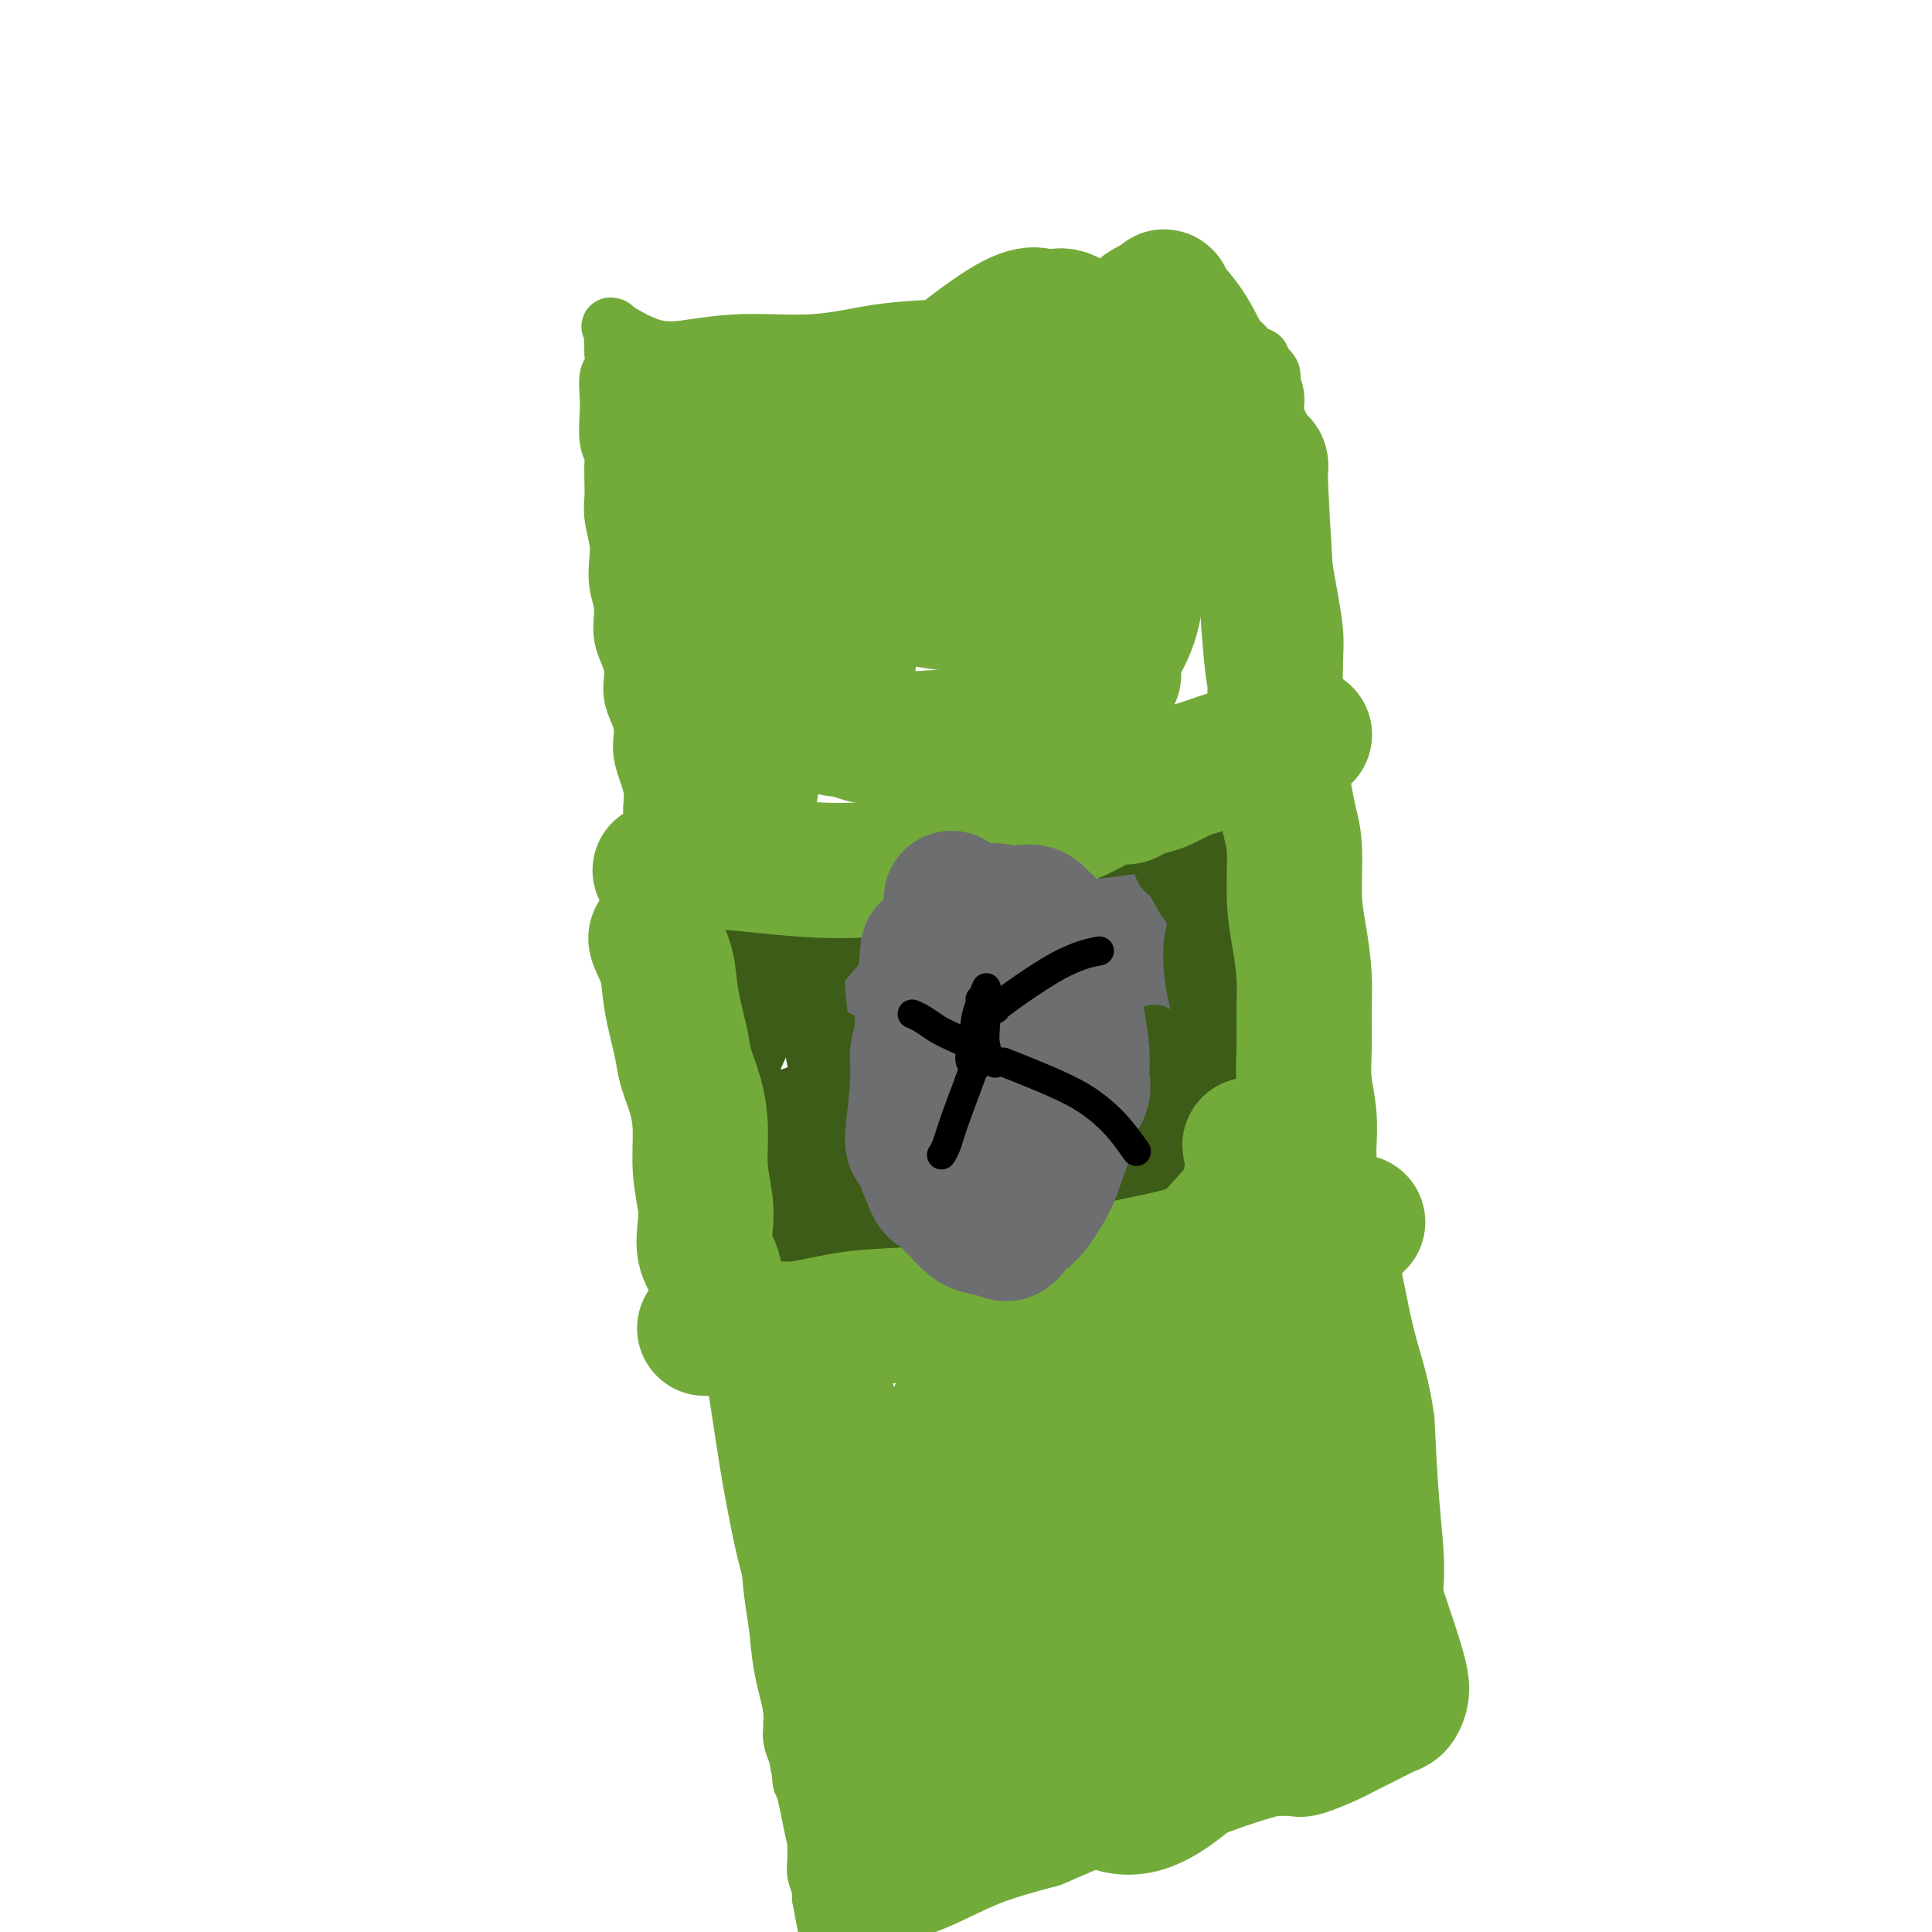 <svg viewBox='0 0 400 400' version='1.1' xmlns='http://www.w3.org/2000/svg' xmlns:xlink='http://www.w3.org/1999/xlink'><g fill='none' stroke='#3D5C18' stroke-width='12' stroke-linecap='round' stroke-linejoin='round'><path d='M142,183c-0.000,-0.001 -0.000,-0.002 0,0c0.000,0.002 0.000,0.007 0,0c-0.000,-0.007 -0.001,-0.028 0,0c0.001,0.028 0.004,0.103 0,0c-0.004,-0.103 -0.015,-0.383 0,2c0.015,2.383 0.057,7.430 0,11c-0.057,3.570 -0.212,5.665 0,9c0.212,3.335 0.793,7.912 1,11c0.207,3.088 0.041,4.688 0,7c-0.041,2.312 0.041,5.338 0,8c-0.041,2.662 -0.207,4.962 0,8c0.207,3.038 0.788,6.814 1,10c0.212,3.186 0.057,5.782 0,8c-0.057,2.218 -0.015,4.058 0,5c0.015,0.942 0.004,0.984 0,1c-0.004,0.016 -0.001,0.004 0,0c0.001,-0.004 0.000,-0.001 0,0c-0.000,0.001 -0.000,-0.001 0,0c0.000,0.001 0.000,0.004 0,0c-0.000,-0.004 -0.000,-0.015 0,0c0.000,0.015 0.000,0.057 0,0c-0.000,-0.057 -0.000,-0.211 0,0c0.000,0.211 0.000,0.789 0,1c-0.000,0.211 -0.001,0.056 0,0c0.001,-0.056 0.003,-0.014 0,0c-0.003,0.014 -0.012,0.001 0,0c0.012,-0.001 0.044,0.010 0,0c-0.044,-0.010 -0.166,-0.041 0,0c0.166,0.041 0.619,0.155 1,0c0.381,-0.155 0.691,-0.577 1,-1'/><path d='M146,263c0.583,12.419 0.041,3.467 0,0c-0.041,-3.467 0.418,-1.450 1,-1c0.582,0.450 1.285,-0.668 2,-1c0.715,-0.332 1.440,0.120 3,0c1.560,-0.120 3.954,-0.813 6,-1c2.046,-0.187 3.742,0.134 6,0c2.258,-0.134 5.077,-0.721 7,-1c1.923,-0.279 2.950,-0.249 8,-1c5.050,-0.751 14.121,-2.281 18,-3c3.879,-0.719 2.564,-0.626 3,-1c0.436,-0.374 2.622,-1.213 4,-2c1.378,-0.787 1.946,-1.520 3,-2c1.054,-0.480 2.593,-0.706 4,-1c1.407,-0.294 2.682,-0.657 4,-1c1.318,-0.343 2.677,-0.666 4,-1c1.323,-0.334 2.609,-0.678 4,-1c1.391,-0.322 2.888,-0.622 4,-1c1.112,-0.378 1.838,-0.833 3,-1c1.162,-0.167 2.758,-0.045 4,0c1.242,0.045 2.129,0.013 3,0c0.871,-0.013 1.724,-0.007 3,0c1.276,0.007 2.973,0.016 4,0c1.027,-0.016 1.384,-0.057 2,0c0.616,0.057 1.493,0.212 2,0c0.507,-0.212 0.646,-0.793 1,-1c0.354,-0.207 0.924,-0.042 1,0c0.076,0.042 -0.340,-0.040 0,0c0.340,0.040 1.438,0.203 2,0c0.562,-0.203 0.589,-0.772 1,-1c0.411,-0.228 1.205,-0.114 2,0'/><path d='M255,242c4.472,-0.250 3.153,0.125 3,0c-0.153,-0.125 0.862,-0.751 2,-1c1.138,-0.249 2.399,-0.120 3,0c0.601,0.120 0.542,0.232 1,0c0.458,-0.232 1.433,-0.808 2,-1c0.567,-0.192 0.726,0.001 1,0c0.274,-0.001 0.662,-0.196 1,0c0.338,0.196 0.625,0.785 1,1c0.375,0.215 0.836,0.058 1,0c0.164,-0.058 0.030,-0.016 0,0c-0.030,0.016 0.045,0.005 0,0c-0.045,-0.005 -0.208,-0.005 0,0c0.208,0.005 0.789,0.014 1,0c0.211,-0.014 0.053,-0.053 0,0c-0.053,0.053 -0.000,0.196 0,-1c0.000,-1.196 -0.051,-3.732 0,-7c0.051,-3.268 0.206,-7.269 0,-11c-0.206,-3.731 -0.772,-7.191 -1,-10c-0.228,-2.809 -0.117,-4.968 0,-7c0.117,-2.032 0.239,-3.938 0,-5c-0.239,-1.062 -0.838,-1.282 -1,-2c-0.162,-0.718 0.114,-1.936 0,-4c-0.114,-2.064 -0.618,-4.973 -1,-8c-0.382,-3.027 -0.642,-6.170 -1,-8c-0.358,-1.830 -0.814,-2.347 -1,-3c-0.186,-0.653 -0.102,-1.443 0,-2c0.102,-0.557 0.223,-0.881 0,-1c-0.223,-0.119 -0.791,-0.032 -1,0c-0.209,0.032 -0.060,0.009 0,0c0.060,-0.009 0.030,-0.005 0,0'/><path d='M265,172c-0.945,-9.392 -0.306,-2.373 0,0c0.306,2.373 0.281,0.101 0,-1c-0.281,-1.101 -0.816,-1.030 -1,-1c-0.184,0.030 -0.016,0.018 0,0c0.016,-0.018 -0.118,-0.043 0,0c0.118,0.043 0.489,0.155 0,0c-0.489,-0.155 -1.837,-0.577 -3,-1c-1.163,-0.423 -2.140,-0.846 -3,-1c-0.860,-0.154 -1.602,-0.040 -3,0c-1.398,0.040 -3.451,0.007 -6,0c-2.549,-0.007 -5.595,0.012 -8,0c-2.405,-0.012 -4.168,-0.054 -7,0c-2.832,0.054 -6.733,0.203 -10,0c-3.267,-0.203 -5.901,-0.759 -11,0c-5.099,0.759 -12.661,2.833 -17,4c-4.339,1.167 -5.453,1.427 -8,2c-2.547,0.573 -6.527,1.459 -10,2c-3.473,0.541 -6.440,0.737 -9,1c-2.560,0.263 -4.714,0.592 -7,1c-2.286,0.408 -4.704,0.894 -7,1c-2.296,0.106 -4.471,-0.167 -6,0c-1.529,0.167 -2.412,0.776 -3,1c-0.588,0.224 -0.882,0.064 -1,0c-0.118,-0.064 -0.059,-0.032 0,0'/></g>
<g fill='none' stroke='#6D6E70' stroke-width='12' stroke-linecap='round' stroke-linejoin='round'><path d='M202,184c-0.000,-0.000 -0.000,-0.000 0,0c0.000,0.000 0.000,0.000 0,0c-0.000,-0.000 -0.000,-0.001 0,0c0.000,0.001 0.000,0.004 0,0c-0.000,-0.004 -0.001,-0.016 0,0c0.001,0.016 0.003,0.061 0,0c-0.003,-0.061 -0.013,-0.229 -1,0c-0.987,0.229 -2.953,0.855 -4,1c-1.047,0.145 -1.177,-0.192 -2,0c-0.823,0.192 -2.341,0.914 -4,2c-1.659,1.086 -3.461,2.537 -5,4c-1.539,1.463 -2.816,2.938 -4,5c-1.184,2.062 -2.277,4.712 -3,7c-0.723,2.288 -1.076,4.213 -1,6c0.076,1.787 0.583,3.437 1,5c0.417,1.563 0.745,3.038 1,4c0.255,0.962 0.438,1.411 1,2c0.562,0.589 1.503,1.316 2,2c0.497,0.684 0.548,1.323 1,2c0.452,0.677 1.303,1.392 2,2c0.697,0.608 1.239,1.108 2,2c0.761,0.892 1.741,2.176 3,3c1.259,0.824 2.797,1.189 4,2c1.203,0.811 2.070,2.067 3,3c0.930,0.933 1.924,1.542 3,2c1.076,0.458 2.235,0.764 3,1c0.765,0.236 1.136,0.400 2,1c0.864,0.600 2.221,1.635 3,2c0.779,0.365 0.979,0.060 2,0c1.021,-0.060 2.863,0.126 4,0c1.137,-0.126 1.568,-0.563 2,-1'/><path d='M217,241c2.764,0.336 1.674,-0.326 2,-1c0.326,-0.674 2.069,-1.362 3,-2c0.931,-0.638 1.051,-1.226 2,-2c0.949,-0.774 2.725,-1.735 4,-3c1.275,-1.265 2.047,-2.834 3,-4c0.953,-1.166 2.086,-1.929 3,-3c0.914,-1.071 1.608,-2.450 2,-4c0.392,-1.550 0.483,-3.272 1,-5c0.517,-1.728 1.460,-3.461 2,-5c0.540,-1.539 0.675,-2.882 1,-5c0.325,-2.118 0.838,-5.009 1,-7c0.162,-1.991 -0.027,-3.081 0,-4c0.027,-0.919 0.268,-1.667 0,-3c-0.268,-1.333 -1.047,-3.251 -2,-5c-0.953,-1.749 -2.080,-3.329 -3,-5c-0.920,-1.671 -1.632,-3.433 -3,-5c-1.368,-1.567 -3.393,-2.939 -5,-4c-1.607,-1.061 -2.797,-1.812 -4,-2c-1.203,-0.188 -2.419,0.186 -4,0c-1.581,-0.186 -3.527,-0.932 -5,-1c-1.473,-0.068 -2.473,0.544 -4,1c-1.527,0.456 -3.580,0.757 -5,1c-1.420,0.243 -2.207,0.428 -3,1c-0.793,0.572 -1.593,1.529 -3,4c-1.407,2.471 -3.421,6.455 -5,10c-1.579,3.545 -2.724,6.652 -4,10c-1.276,3.348 -2.682,6.939 -4,10c-1.318,3.061 -2.547,5.593 -3,8c-0.453,2.407 -0.129,4.688 0,6c0.129,1.312 0.065,1.656 0,2'/><path d='M184,224c-0.294,3.042 0.470,2.648 2,3c1.530,0.352 3.827,1.450 6,3c2.173,1.550 4.224,3.554 6,5c1.776,1.446 3.278,2.336 5,3c1.722,0.664 3.664,1.102 5,1c1.336,-0.102 2.068,-0.743 3,-1c0.932,-0.257 2.065,-0.130 3,-5c0.935,-4.870 1.671,-14.738 2,-19c0.329,-4.262 0.252,-2.920 0,-5c-0.252,-2.080 -0.680,-7.584 -1,-11c-0.320,-3.416 -0.534,-4.744 -1,-6c-0.466,-1.256 -1.184,-2.440 -2,-3c-0.816,-0.560 -1.729,-0.495 -3,-1c-1.271,-0.505 -2.898,-1.580 -4,-2c-1.102,-0.420 -1.677,-0.184 -2,0c-0.323,0.184 -0.394,0.316 -1,1c-0.606,0.684 -1.747,1.919 -2,4c-0.253,2.081 0.383,5.006 1,9c0.617,3.994 1.217,9.057 2,14c0.783,4.943 1.750,9.767 3,13c1.250,3.233 2.783,4.875 4,6c1.217,1.125 2.120,1.732 3,2c0.880,0.268 1.739,0.198 3,-1c1.261,-1.198 2.924,-3.525 4,-6c1.076,-2.475 1.565,-5.100 2,-8c0.435,-2.900 0.815,-6.075 1,-9c0.185,-2.925 0.173,-5.598 0,-8c-0.173,-2.402 -0.508,-4.531 -1,-6c-0.492,-1.469 -1.141,-2.277 -2,-3c-0.859,-0.723 -1.930,-1.362 -3,-2'/><path d='M217,192c-1.547,-0.844 -2.915,-0.453 -4,0c-1.085,0.453 -1.887,0.967 -3,1c-1.113,0.033 -2.537,-0.416 -4,1c-1.463,1.416 -2.963,4.698 -4,8c-1.037,3.302 -1.610,6.625 -2,10c-0.390,3.375 -0.597,6.802 0,10c0.597,3.198 1.999,6.168 3,8c1.001,1.832 1.601,2.528 3,3c1.399,0.472 3.597,0.722 6,0c2.403,-0.722 5.011,-2.416 7,-3c1.989,-0.584 3.359,-0.057 6,-6c2.641,-5.943 6.552,-18.357 8,-25c1.448,-6.643 0.434,-7.515 0,-9c-0.434,-1.485 -0.289,-3.582 -1,-5c-0.711,-1.418 -2.279,-2.155 -4,-2c-1.721,0.155 -3.594,1.204 -6,2c-2.406,0.796 -5.346,1.339 -7,2c-1.654,0.661 -2.021,1.440 -3,3c-0.979,1.560 -2.571,3.900 -4,7c-1.429,3.100 -2.695,6.959 -3,11c-0.305,4.041 0.349,8.265 1,12c0.651,3.735 1.297,6.981 2,9c0.703,2.019 1.464,2.813 3,3c1.536,0.187 3.849,-0.231 6,-1c2.151,-0.769 4.140,-1.888 6,-4c1.860,-2.112 3.592,-5.218 5,-9c1.408,-3.782 2.491,-8.241 2,-13c-0.491,-4.759 -2.555,-9.820 -5,-14c-2.445,-4.180 -5.270,-7.480 -8,-10c-2.730,-2.520 -5.365,-4.260 -8,-6'/><path d='M209,175c-3.414,-2.722 -3.949,-1.525 -5,0c-1.051,1.525 -2.618,3.380 -4,7c-1.382,3.620 -2.577,9.007 -3,14c-0.423,4.993 -0.072,9.594 0,14c0.072,4.406 -0.134,8.618 0,11c0.134,2.382 0.608,2.933 1,3c0.392,0.067 0.700,-0.352 1,1c0.300,1.352 0.590,4.474 2,-1c1.410,-5.474 3.938,-19.546 5,-26c1.062,-6.454 0.656,-5.292 0,-7c-0.656,-1.708 -1.564,-6.285 -2,-9c-0.436,-2.715 -0.400,-3.567 -1,-4c-0.600,-0.433 -1.835,-0.448 -3,0c-1.165,0.448 -2.261,1.357 -3,5c-0.739,3.643 -1.122,10.019 -1,15c0.122,4.981 0.749,8.566 1,10c0.251,1.434 0.125,0.717 0,0'/></g>
<g fill='none' stroke='#3D5C18' stroke-width='12' stroke-linecap='round' stroke-linejoin='round'><path d='M191,186c-0.000,-0.000 -0.000,-0.000 0,0c0.000,0.000 0.001,0.000 0,0c-0.001,-0.000 -0.004,-0.001 0,0c0.004,0.001 0.014,0.004 0,0c-0.014,-0.004 -0.053,-0.015 0,0c0.053,0.015 0.199,0.057 0,0c-0.199,-0.057 -0.744,-0.212 -2,0c-1.256,0.212 -3.224,0.793 -5,1c-1.776,0.207 -3.359,0.040 -5,0c-1.641,-0.040 -3.340,0.045 -5,0c-1.660,-0.045 -3.281,-0.222 -5,0c-1.719,0.222 -3.535,0.842 -5,1c-1.465,0.158 -2.578,-0.146 -4,0c-1.422,0.146 -3.151,0.743 -4,1c-0.849,0.257 -0.817,0.175 -1,0c-0.183,-0.175 -0.582,-0.445 -1,0c-0.418,0.445 -0.855,1.603 -1,2c-0.145,0.397 0.003,0.034 0,1c-0.003,0.966 -0.156,3.261 0,6c0.156,2.739 0.620,5.920 1,9c0.380,3.080 0.675,6.057 1,9c0.325,2.943 0.678,5.851 1,8c0.322,2.149 0.612,3.539 1,5c0.388,1.461 0.875,2.995 1,4c0.125,1.005 -0.110,1.483 0,2c0.110,0.517 0.565,1.075 1,2c0.435,0.925 0.848,2.217 1,3c0.152,0.783 0.041,1.057 0,2c-0.041,0.943 -0.012,2.555 0,4c0.012,1.445 0.006,2.722 0,4'/><path d='M160,250c1.083,9.520 0.290,3.819 0,2c-0.290,-1.819 -0.078,0.244 0,1c0.078,0.756 0.021,0.203 0,0c-0.021,-0.203 -0.005,-0.058 0,0c0.005,0.058 0.001,0.030 0,0c-0.001,-0.030 0.003,-0.060 0,0c-0.003,0.060 -0.011,0.210 0,0c0.011,-0.210 0.042,-0.780 0,-1c-0.042,-0.220 -0.156,-0.089 0,0c0.156,0.089 0.582,0.137 1,0c0.418,-0.137 0.830,-0.460 2,-1c1.170,-0.540 3.100,-1.297 5,-2c1.900,-0.703 3.770,-1.351 6,-2c2.230,-0.649 4.821,-1.298 7,-2c2.179,-0.702 3.947,-1.456 6,-2c2.053,-0.544 4.393,-0.879 6,-1c1.607,-0.121 2.483,-0.029 3,0c0.517,0.029 0.674,-0.006 1,0c0.326,0.006 0.820,0.053 1,0c0.180,-0.053 0.047,-0.206 0,0c-0.047,0.206 -0.009,0.771 0,1c0.009,0.229 -0.011,0.122 0,0c0.011,-0.122 0.054,-0.260 0,0c-0.054,0.260 -0.205,0.919 -1,1c-0.795,0.081 -2.232,-0.415 -4,0c-1.768,0.415 -3.866,1.740 -7,3c-3.134,1.260 -7.305,2.455 -11,4c-3.695,1.545 -6.913,3.442 -10,5c-3.087,1.558 -6.044,2.779 -9,4'/><path d='M156,260c-7.199,3.220 -5.197,2.269 -5,2c0.197,-0.269 -1.411,0.145 -2,0c-0.589,-0.145 -0.158,-0.849 0,-1c0.158,-0.151 0.043,0.250 0,0c-0.043,-0.250 -0.015,-1.153 0,-2c0.015,-0.847 0.015,-1.639 0,-2c-0.015,-0.361 -0.046,-0.293 0,-1c0.046,-0.707 0.169,-2.190 0,-2c-0.169,0.190 -0.628,2.052 0,-3c0.628,-5.052 2.345,-17.018 3,-22c0.655,-4.982 0.248,-2.979 1,-4c0.752,-1.021 2.663,-5.067 4,-8c1.337,-2.933 2.099,-4.753 3,-7c0.901,-2.247 1.940,-4.921 3,-7c1.060,-2.079 2.140,-3.562 3,-5c0.860,-1.438 1.498,-2.830 2,-4c0.502,-1.170 0.867,-2.117 1,-3c0.133,-0.883 0.036,-1.703 0,-2c-0.036,-0.297 -0.009,-0.073 0,0c0.009,0.073 0.001,-0.005 0,0c-0.001,0.005 0.004,0.092 0,1c-0.004,0.908 -0.016,2.635 0,4c0.016,1.365 0.061,2.367 0,4c-0.061,1.633 -0.227,3.896 0,7c0.227,3.104 0.848,7.050 1,11c0.152,3.950 -0.167,7.904 0,11c0.167,3.096 0.818,5.335 1,7c0.182,1.665 -0.105,2.756 0,4c0.105,1.244 0.601,2.641 1,4c0.399,1.359 0.699,2.679 1,4'/><path d='M173,246c1.355,9.884 2.741,7.093 4,7c1.259,-0.093 2.391,2.513 3,4c0.609,1.487 0.694,1.855 1,2c0.306,0.145 0.834,0.067 1,0c0.166,-0.067 -0.029,-0.124 0,0c0.029,0.124 0.284,0.427 0,0c-0.284,-0.427 -1.106,-1.584 -2,-4c-0.894,-2.416 -1.860,-6.091 -3,-9c-1.140,-2.909 -2.456,-5.053 -4,-10c-1.544,-4.947 -3.318,-12.698 -4,-16c-0.682,-3.302 -0.272,-2.154 0,-2c0.272,0.154 0.405,-0.687 0,-2c-0.405,-1.313 -1.348,-3.097 -2,-5c-0.652,-1.903 -1.012,-3.925 -1,-6c0.012,-2.075 0.395,-4.203 0,-6c-0.395,-1.797 -1.570,-3.263 -2,-4c-0.430,-0.737 -0.115,-0.744 0,-1c0.115,-0.256 0.030,-0.759 0,-1c-0.030,-0.241 -0.005,-0.218 0,0c0.005,0.218 -0.010,0.632 0,1c0.010,0.368 0.046,0.690 0,1c-0.046,0.310 -0.172,0.609 0,2c0.172,1.391 0.644,3.874 2,7c1.356,3.126 3.597,6.894 5,11c1.403,4.106 1.970,8.550 3,12c1.030,3.450 2.525,5.905 3,8c0.475,2.095 -0.068,3.830 0,5c0.068,1.170 0.749,1.777 1,2c0.251,0.223 0.072,0.064 0,0c-0.072,-0.064 -0.036,-0.032 0,0'/><path d='M178,242c2.106,7.275 0.371,1.964 0,0c-0.371,-1.964 0.623,-0.580 1,0c0.377,0.580 0.136,0.355 0,0c-0.136,-0.355 -0.168,-0.842 0,-1c0.168,-0.158 0.535,0.013 1,0c0.465,-0.013 1.026,-0.210 2,0c0.974,0.210 2.359,0.826 4,1c1.641,0.174 3.538,-0.094 5,0c1.462,0.094 2.489,0.551 6,2c3.511,1.449 9.507,3.891 12,5c2.493,1.109 1.483,0.886 2,1c0.517,0.114 2.560,0.564 4,1c1.440,0.436 2.276,0.859 3,1c0.724,0.141 1.337,0.001 2,0c0.663,-0.001 1.377,0.138 2,0c0.623,-0.138 1.154,-0.552 2,-1c0.846,-0.448 2.007,-0.930 3,-2c0.993,-1.070 1.819,-2.727 3,-4c1.181,-1.273 2.719,-2.162 4,-3c1.281,-0.838 2.307,-1.626 4,-3c1.693,-1.374 4.055,-3.335 6,-5c1.945,-1.665 3.474,-3.035 5,-4c1.526,-0.965 3.050,-1.527 4,-2c0.950,-0.473 1.326,-0.859 2,-1c0.674,-0.141 1.646,-0.036 2,0c0.354,0.036 0.089,0.004 0,0c-0.089,-0.004 -0.003,0.019 0,0c0.003,-0.019 -0.076,-0.082 0,0c0.076,0.082 0.307,0.309 0,0c-0.307,-0.309 -1.154,-1.155 -2,-2'/><path d='M255,225c-0.896,-1.171 -2.136,-3.098 -3,-5c-0.864,-1.902 -1.351,-3.779 -2,-6c-0.649,-2.221 -1.459,-4.786 -2,-7c-0.541,-2.214 -0.813,-4.076 -1,-6c-0.187,-1.924 -0.287,-3.910 0,-6c0.287,-2.090 0.963,-4.283 1,-5c0.037,-0.717 -0.564,0.044 0,-3c0.564,-3.044 2.295,-9.891 3,-13c0.705,-3.109 0.385,-2.479 0,-3c-0.385,-0.521 -0.835,-2.194 -1,-3c-0.165,-0.806 -0.044,-0.746 0,-1c0.044,-0.254 0.010,-0.823 0,-1c-0.010,-0.177 0.003,0.039 0,0c-0.003,-0.039 -0.022,-0.332 0,0c0.022,0.332 0.086,1.288 0,2c-0.086,0.712 -0.322,1.180 0,2c0.322,0.820 1.200,1.992 2,4c0.800,2.008 1.521,4.851 2,8c0.479,3.149 0.716,6.604 1,9c0.284,2.396 0.614,3.733 1,5c0.386,1.267 0.828,2.465 1,4c0.172,1.535 0.074,3.408 0,5c-0.074,1.592 -0.124,2.903 0,4c0.124,1.097 0.422,1.982 0,4c-0.422,2.018 -1.563,5.171 -2,7c-0.437,1.829 -0.169,2.336 0,3c0.169,0.664 0.238,1.487 0,2c-0.238,0.513 -0.782,0.718 -1,1c-0.218,0.282 -0.109,0.641 0,1'/><path d='M254,227c-0.528,4.070 -0.349,0.743 -1,0c-0.651,-0.743 -2.132,1.096 -3,2c-0.868,0.904 -1.124,0.873 -2,1c-0.876,0.127 -2.371,0.412 -4,1c-1.629,0.588 -3.393,1.478 -5,2c-1.607,0.522 -3.057,0.676 -4,1c-0.943,0.324 -1.378,0.819 -2,1c-0.622,0.181 -1.432,0.049 -2,0c-0.568,-0.049 -0.895,-0.013 -1,0c-0.105,0.013 0.012,0.004 0,0c-0.012,-0.004 -0.154,-0.004 0,0c0.154,0.004 0.603,0.014 1,0c0.397,-0.014 0.741,-0.050 1,0c0.259,0.050 0.433,0.185 1,0c0.567,-0.185 1.526,-0.691 3,-2c1.474,-1.309 3.463,-3.420 6,-6c2.537,-2.580 5.623,-5.631 7,-7c1.377,-1.369 1.044,-1.058 2,-4c0.956,-2.942 3.202,-9.136 4,-13c0.798,-3.864 0.150,-5.399 0,-7c-0.150,-1.601 0.200,-3.269 0,-4c-0.200,-0.731 -0.949,-0.525 -2,-1c-1.051,-0.475 -2.404,-1.631 -3,-2c-0.596,-0.369 -0.436,0.049 -1,0c-0.564,-0.049 -1.853,-0.565 -3,-2c-1.147,-1.435 -2.153,-3.788 -3,-5c-0.847,-1.212 -1.536,-1.284 -2,-2c-0.464,-0.716 -0.702,-2.077 -1,-3c-0.298,-0.923 -0.657,-1.406 -1,-2c-0.343,-0.594 -0.672,-1.297 -1,-2'/><path d='M238,173c-1.464,-2.345 -1.124,-1.207 -1,-1c0.124,0.207 0.033,-0.518 0,-1c-0.033,-0.482 -0.009,-0.722 0,-1c0.009,-0.278 0.004,-0.595 0,-1c-0.004,-0.405 -0.006,-0.899 0,-1c0.006,-0.101 0.022,0.192 0,0c-0.022,-0.192 -0.080,-0.869 0,-1c0.080,-0.131 0.299,0.286 0,0c-0.299,-0.286 -1.114,-1.273 0,0c1.114,1.273 4.158,4.805 6,7c1.842,2.195 2.482,3.053 3,4c0.518,0.947 0.915,1.982 2,4c1.085,2.018 2.859,5.019 4,7c1.141,1.981 1.651,2.942 2,4c0.349,1.058 0.538,2.213 1,4c0.462,1.787 1.196,4.208 2,6c0.804,1.792 1.679,2.956 2,4c0.321,1.044 0.087,1.967 0,4c-0.087,2.033 -0.026,5.174 0,7c0.026,1.826 0.019,2.336 0,3c-0.019,0.664 -0.048,1.480 0,2c0.048,0.520 0.173,0.743 0,1c-0.173,0.257 -0.644,0.549 -1,1c-0.356,0.451 -0.597,1.062 -1,2c-0.403,0.938 -0.967,2.202 -2,4c-1.033,1.798 -2.536,4.131 -4,6c-1.464,1.869 -2.890,3.274 -4,5c-1.110,1.726 -1.906,3.772 -3,5c-1.094,1.228 -2.487,1.638 -3,2c-0.513,0.362 -0.147,0.675 0,1c0.147,0.325 0.073,0.663 0,1'/><path d='M241,251c-2.790,4.227 -0.765,1.293 0,0c0.765,-1.293 0.270,-0.945 0,-1c-0.270,-0.055 -0.317,-0.513 0,-1c0.317,-0.487 0.997,-1.002 2,-2c1.003,-0.998 2.330,-2.478 4,-4c1.670,-1.522 3.683,-3.086 6,-5c2.317,-1.914 4.937,-4.179 7,-6c2.063,-1.821 3.568,-3.200 5,-5c1.432,-1.800 2.790,-4.023 3,-5c0.210,-0.977 -0.729,-0.708 -1,-1c-0.271,-0.292 0.127,-1.143 -1,-4c-1.127,-2.857 -3.780,-7.719 -5,-10c-1.220,-2.281 -1.006,-1.980 -2,-5c-0.994,-3.020 -3.194,-9.359 -4,-12c-0.806,-2.641 -0.216,-1.583 0,-3c0.216,-1.417 0.058,-5.308 0,-7c-0.058,-1.692 -0.016,-1.185 0,-2c0.016,-0.815 0.004,-2.953 0,-5c-0.004,-2.047 -0.001,-4.003 0,-5c0.001,-0.997 0.001,-1.034 0,-1c-0.001,0.034 -0.003,0.138 0,0c0.003,-0.138 0.012,-0.518 0,-1c-0.012,-0.482 -0.045,-1.068 0,-1c0.045,0.068 0.168,0.788 0,1c-0.168,0.212 -0.625,-0.084 -1,0c-0.375,0.084 -0.667,0.547 -1,1c-0.333,0.453 -0.708,0.895 -1,1c-0.292,0.105 -0.502,-0.125 -1,0c-0.498,0.125 -1.285,0.607 -2,1c-0.715,0.393 -1.357,0.696 -2,1'/><path d='M247,170c-1.255,0.807 -0.393,0.324 -1,0c-0.607,-0.324 -2.685,-0.490 -4,0c-1.315,0.490 -1.869,1.637 -3,2c-1.131,0.363 -2.838,-0.059 -4,0c-1.162,0.059 -1.777,0.598 -3,1c-1.223,0.402 -3.054,0.668 -5,1c-1.946,0.332 -4.006,0.730 -5,1c-0.994,0.270 -0.923,0.411 -4,1c-3.077,0.589 -9.302,1.627 -12,2c-2.698,0.373 -1.870,0.081 -2,0c-0.130,-0.081 -1.220,0.047 -3,0c-1.780,-0.047 -4.251,-0.271 -6,0c-1.749,0.271 -2.775,1.036 -4,2c-1.225,0.964 -2.648,2.126 -4,3c-1.352,0.874 -2.634,1.459 -3,2c-0.366,0.541 0.182,1.037 -1,2c-1.182,0.963 -4.095,2.393 -6,4c-1.905,1.607 -2.801,3.390 -4,5c-1.199,1.610 -2.701,3.048 -4,5c-1.299,1.952 -2.395,4.419 -3,6c-0.605,1.581 -0.719,2.278 -1,3c-0.281,0.722 -0.728,1.471 -1,2c-0.272,0.529 -0.371,0.839 0,1c0.371,0.161 1.210,0.173 2,0c0.790,-0.173 1.532,-0.533 3,0c1.468,0.533 3.661,1.957 6,3c2.339,1.043 4.822,1.704 8,2c3.178,0.296 7.051,0.227 11,0c3.949,-0.227 7.975,-0.614 12,-1'/><path d='M206,217c5.961,-0.105 9.363,0.134 13,0c3.637,-0.134 7.508,-0.641 11,-1c3.492,-0.359 6.604,-0.568 8,-1c1.396,-0.432 1.074,-1.085 1,-1c-0.074,0.085 0.099,0.909 0,1c-0.099,0.091 -0.469,-0.550 -2,0c-1.531,0.550 -4.221,2.291 -5,3c-0.779,0.709 0.354,0.387 -10,3c-10.354,2.613 -32.194,8.161 -42,11c-9.806,2.839 -7.576,2.968 -7,3c0.576,0.032 -0.501,-0.033 -1,0c-0.499,0.033 -0.422,0.164 0,0c0.422,-0.164 1.187,-0.621 2,-1c0.813,-0.379 1.674,-0.678 2,-1c0.326,-0.322 0.118,-0.666 1,-1c0.882,-0.334 2.856,-0.659 6,-1c3.144,-0.341 7.459,-0.697 12,-1c4.541,-0.303 9.309,-0.552 15,-1c5.691,-0.448 12.305,-1.095 18,-2c5.695,-0.905 10.470,-2.067 14,-3c3.530,-0.933 5.814,-1.638 7,-2c1.186,-0.362 1.274,-0.380 1,0c-0.274,0.380 -0.909,1.157 -3,2c-2.091,0.843 -5.639,1.751 -10,3c-4.361,1.249 -9.536,2.840 -15,5c-5.464,2.160 -11.217,4.888 -17,8c-5.783,3.112 -11.595,6.607 -17,9c-5.405,2.393 -10.401,3.684 -14,4c-3.599,0.316 -5.799,-0.342 -8,-1'/><path d='M166,252c-3.827,0.395 -2.393,-0.117 -2,-1c0.393,-0.883 -0.253,-2.137 0,-3c0.253,-0.863 1.405,-1.336 2,-2c0.595,-0.664 0.634,-1.518 1,-2c0.366,-0.482 1.058,-0.591 1,0c-0.058,0.591 -0.867,1.881 1,-1c1.867,-2.881 6.410,-9.934 9,-14c2.590,-4.066 3.228,-5.144 4,-6c0.772,-0.856 1.679,-1.491 2,-2c0.321,-0.509 0.057,-0.891 0,-1c-0.057,-0.109 0.094,0.057 0,0c-0.094,-0.057 -0.434,-0.337 -1,0c-0.566,0.337 -1.357,1.292 -3,2c-1.643,0.708 -4.139,1.169 -7,2c-2.861,0.831 -6.087,2.031 -9,3c-2.913,0.969 -5.514,1.708 -7,2c-1.486,0.292 -1.858,0.139 -2,0c-0.142,-0.139 -0.056,-0.263 0,0c0.056,0.263 0.080,0.914 0,1c-0.080,0.086 -0.264,-0.394 1,0c1.264,0.394 3.976,1.663 7,3c3.024,1.337 6.358,2.744 11,4c4.642,1.256 10.591,2.363 16,3c5.409,0.637 10.278,0.805 15,0c4.722,-0.805 9.299,-2.583 14,-4c4.701,-1.417 9.528,-2.473 14,-4c4.472,-1.527 8.589,-3.527 12,-5c3.411,-1.473 6.118,-2.421 8,-3c1.882,-0.579 2.941,-0.790 4,-1'/><path d='M257,223c8.664,-2.631 4.325,-0.709 3,0c-1.325,0.709 0.366,0.206 1,0c0.634,-0.206 0.212,-0.114 0,0c-0.212,0.114 -0.214,0.251 0,0c0.214,-0.251 0.642,-0.891 1,-1c0.358,-0.109 0.645,0.311 1,0c0.355,-0.311 0.778,-1.354 1,-3c0.222,-1.646 0.244,-3.894 0,-5c-0.244,-1.106 -0.755,-1.070 -2,-6c-1.245,-4.930 -3.223,-14.828 -4,-19c-0.777,-4.172 -0.352,-2.620 0,-3c0.352,-0.380 0.630,-2.691 1,-4c0.370,-1.309 0.830,-1.614 1,-2c0.170,-0.386 0.050,-0.852 0,-1c-0.050,-0.148 -0.030,0.024 0,0c0.030,-0.024 0.071,-0.243 0,0c-0.071,0.243 -0.252,0.949 0,2c0.252,1.051 0.937,2.449 1,4c0.063,1.551 -0.497,3.257 0,6c0.497,2.743 2.050,6.525 2,12c-0.050,5.475 -1.704,12.644 -3,17c-1.296,4.356 -2.234,5.900 -3,7c-0.766,1.100 -1.362,1.756 -2,2c-0.638,0.244 -1.320,0.074 -2,0c-0.680,-0.074 -1.358,-0.053 -2,0c-0.642,0.053 -1.249,0.139 -2,0c-0.751,-0.139 -1.644,-0.501 -3,0c-1.356,0.501 -3.173,1.866 -5,3c-1.827,1.134 -3.665,2.038 -6,3c-2.335,0.962 -5.168,1.981 -8,3'/><path d='M227,238c-5.326,1.866 -3.641,1.030 -5,1c-1.359,-0.030 -5.762,0.745 -9,1c-3.238,0.255 -5.313,-0.009 -7,0c-1.687,0.009 -2.988,0.290 -4,0c-1.012,-0.290 -1.735,-1.150 -2,-2c-0.265,-0.850 -0.071,-1.690 0,-2c0.071,-0.310 0.020,-0.088 0,0c-0.020,0.088 -0.010,0.044 0,0'/><path d='M177,176c0.020,-0.001 0.040,-0.001 0,0c-0.040,0.001 -0.139,0.004 0,0c0.139,-0.004 0.517,-0.014 0,0c-0.517,0.014 -1.927,0.052 0,0c1.927,-0.052 7.192,-0.195 11,0c3.808,0.195 6.160,0.729 9,1c2.840,0.271 6.168,0.280 11,0c4.832,-0.280 11.169,-0.848 14,-1c2.831,-0.152 2.157,0.113 4,0c1.843,-0.113 6.202,-0.604 8,-1c1.798,-0.396 1.036,-0.698 2,-1c0.964,-0.302 3.655,-0.603 5,-1c1.345,-0.397 1.345,-0.891 2,-1c0.655,-0.109 1.965,0.166 3,0c1.035,-0.166 1.794,-0.773 2,-1c0.206,-0.227 -0.141,-0.075 0,0c0.141,0.075 0.770,0.074 1,0c0.230,-0.074 0.062,-0.220 0,0c-0.062,0.220 -0.016,0.805 0,1c0.016,0.195 0.004,-0.000 0,0c-0.004,0.000 0.001,0.196 0,0c-0.001,-0.196 -0.007,-0.785 0,-1c0.007,-0.215 0.027,-0.057 0,0c-0.027,0.057 -0.100,0.015 -1,0c-0.900,-0.015 -2.625,-0.001 -3,0c-0.375,0.001 0.601,-0.010 -1,0c-1.601,0.010 -5.777,0.041 -9,0c-3.223,-0.041 -5.492,-0.155 -9,0c-3.508,0.155 -8.254,0.577 -13,1'/><path d='M213,172c-6.175,0.029 -3.612,-0.399 -6,0c-2.388,0.399 -9.726,1.624 -13,2c-3.274,0.376 -2.485,-0.096 -3,0c-0.515,0.096 -2.335,0.759 -3,1c-0.665,0.241 -0.175,0.058 0,0c0.175,-0.058 0.035,0.009 0,0c-0.035,-0.009 0.033,-0.094 0,0c-0.033,0.094 -0.169,0.368 0,0c0.169,-0.368 0.644,-1.377 1,-2c0.356,-0.623 0.595,-0.861 2,-1c1.405,-0.139 3.976,-0.181 7,0c3.024,0.181 6.503,0.585 11,1c4.497,0.415 10.014,0.842 15,1c4.986,0.158 9.441,0.046 13,0c3.559,-0.046 6.223,-0.027 8,0c1.777,0.027 2.669,0.064 3,0c0.331,-0.064 0.103,-0.227 0,0c-0.103,0.227 -0.079,0.844 0,1c0.079,0.156 0.214,-0.150 0,0c-0.214,0.150 -0.775,0.757 -1,1c-0.225,0.243 -0.112,0.121 0,0'/></g>
<g fill='none' stroke='#73AB3A' stroke-width='12' stroke-linecap='round' stroke-linejoin='round'><path d='M138,180c0.000,0.002 0.001,0.004 0,0c-0.001,-0.004 -0.003,-0.013 0,0c0.003,0.013 0.012,0.048 0,0c-0.012,-0.048 -0.046,-0.178 0,0c0.046,0.178 0.172,0.665 0,0c-0.172,-0.665 -0.643,-2.483 -1,-4c-0.357,-1.517 -0.601,-2.732 -1,-4c-0.399,-1.268 -0.952,-2.588 -1,-4c-0.048,-1.412 0.410,-2.914 0,-5c-0.410,-2.086 -1.687,-4.755 -2,-7c-0.313,-2.245 0.338,-4.067 0,-6c-0.338,-1.933 -1.663,-3.979 -2,-6c-0.337,-2.021 0.316,-4.018 0,-6c-0.316,-1.982 -1.600,-3.950 -2,-6c-0.400,-2.050 0.085,-4.183 0,-6c-0.085,-1.817 -0.741,-3.319 -1,-5c-0.259,-1.681 -0.122,-3.540 0,-5c0.122,-1.460 0.229,-2.520 0,-4c-0.229,-1.480 -0.792,-3.379 -1,-5c-0.208,-1.621 -0.059,-2.963 0,-4c0.059,-1.037 0.030,-1.768 0,-3c-0.030,-1.232 -0.060,-2.965 0,-4c0.060,-1.035 0.211,-1.373 0,-2c-0.211,-0.627 -0.785,-1.542 -1,-3c-0.215,-1.458 -0.071,-3.457 0,-5c0.071,-1.543 0.071,-2.630 0,-4c-0.071,-1.370 -0.211,-3.023 0,-4c0.211,-0.977 0.775,-1.279 1,-2c0.225,-0.721 0.113,-1.860 0,-3'/><path d='M127,73c-0.309,-9.537 -0.083,-3.880 0,-2c0.083,1.880 0.022,-0.018 0,-1c-0.022,-0.982 -0.004,-1.047 0,-1c0.004,0.047 -0.005,0.205 0,0c0.005,-0.205 0.025,-0.772 0,-1c-0.025,-0.228 -0.093,-0.116 0,0c0.093,0.116 0.349,0.237 0,0c-0.349,-0.237 -1.302,-0.832 0,0c1.302,0.832 4.858,3.092 8,4c3.142,0.908 5.870,0.464 9,0c3.130,-0.464 6.663,-0.946 11,-1c4.337,-0.054 9.478,0.322 14,0c4.522,-0.322 8.425,-1.340 13,-2c4.575,-0.660 9.821,-0.961 14,-1c4.179,-0.039 7.290,0.184 11,0c3.710,-0.184 8.018,-0.775 12,-1c3.982,-0.225 7.637,-0.083 11,0c3.363,0.083 6.433,0.106 9,0c2.567,-0.106 4.629,-0.341 7,0c2.371,0.341 5.050,1.256 7,2c1.950,0.744 3.171,1.315 4,2c0.829,0.685 1.266,1.482 2,2c0.734,0.518 1.764,0.757 2,1c0.236,0.243 -0.321,0.488 0,1c0.321,0.512 1.520,1.289 2,2c0.480,0.711 0.240,1.355 0,2'/><path d='M263,79c1.180,2.148 1.131,3.516 1,5c-0.131,1.484 -0.343,3.082 0,5c0.343,1.918 1.241,4.156 2,7c0.759,2.844 1.380,6.293 2,10c0.620,3.707 1.238,7.673 2,12c0.762,4.327 1.668,9.015 2,12c0.332,2.985 0.089,4.265 0,10c-0.089,5.735 -0.026,15.924 0,20c0.026,4.076 0.013,2.038 0,0'/><path d='M144,261c-0.000,-0.000 -0.000,-0.000 0,0c0.000,0.000 0.000,0.001 0,0c-0.000,-0.001 -0.001,-0.003 0,0c0.001,0.003 0.002,0.010 0,0c-0.002,-0.010 -0.009,-0.039 0,0c0.009,0.039 0.033,0.144 0,0c-0.033,-0.144 -0.122,-0.538 1,2c1.122,2.538 3.455,8.007 5,13c1.545,4.993 2.301,9.511 3,14c0.699,4.489 1.339,8.951 2,13c0.661,4.049 1.343,7.686 2,11c0.657,3.314 1.290,6.305 2,9c0.710,2.695 1.497,5.093 2,8c0.503,2.907 0.724,6.322 1,9c0.276,2.678 0.609,4.618 1,7c0.391,2.382 0.839,5.208 1,7c0.161,1.792 0.033,2.552 0,3c-0.033,0.448 0.028,0.585 0,1c-0.028,0.415 -0.145,1.109 0,2c0.145,0.891 0.550,1.977 1,3c0.450,1.023 0.944,1.981 1,3c0.056,1.019 -0.324,2.100 0,3c0.324,0.900 1.354,1.619 2,3c0.646,1.381 0.909,3.424 1,5c0.091,1.576 0.010,2.684 0,4c-0.010,1.316 0.050,2.840 0,4c-0.050,1.160 -0.209,1.957 0,3c0.209,1.043 0.788,2.331 1,3c0.212,0.669 0.057,0.719 0,1c-0.057,0.281 -0.016,0.795 0,1c0.016,0.205 0.008,0.103 0,0'/><path d='M170,393c2.851,15.931 1.478,4.259 1,0c-0.478,-4.259 -0.060,-1.104 0,0c0.060,1.104 -0.236,0.156 0,0c0.236,-0.156 1.004,0.480 2,0c0.996,-0.480 2.218,-2.076 4,-3c1.782,-0.924 4.123,-1.175 7,-2c2.877,-0.825 6.289,-2.223 8,-3c1.711,-0.777 1.720,-0.933 9,-3c7.280,-2.067 21.832,-6.046 29,-8c7.168,-1.954 6.952,-1.885 8,-2c1.048,-0.115 3.362,-0.416 6,-1c2.638,-0.584 5.602,-1.451 8,-2c2.398,-0.549 4.230,-0.780 6,-1c1.770,-0.220 3.477,-0.429 5,-1c1.523,-0.571 2.862,-1.505 4,-2c1.138,-0.495 2.076,-0.552 3,-1c0.924,-0.448 1.833,-1.285 3,-2c1.167,-0.715 2.593,-1.306 4,-2c1.407,-0.694 2.797,-1.492 4,-2c1.203,-0.508 2.220,-0.727 3,-1c0.780,-0.273 1.322,-0.599 2,-1c0.678,-0.401 1.491,-0.875 2,-1c0.509,-0.125 0.715,0.101 1,-1c0.285,-1.101 0.648,-3.528 1,-5c0.352,-1.472 0.694,-1.988 1,-4c0.306,-2.012 0.577,-5.519 1,-9c0.423,-3.481 0.999,-6.937 1,-11c0.001,-4.063 -0.571,-8.732 -1,-14c-0.429,-5.268 -0.714,-11.134 -1,-17'/><path d='M291,294c-1.029,-7.715 -2.601,-11.503 -4,-17c-1.399,-5.497 -2.623,-12.702 -4,-19c-1.377,-6.298 -2.905,-11.688 -4,-16c-1.095,-4.312 -1.756,-7.546 -2,-9c-0.244,-1.454 -0.070,-1.130 0,-1c0.070,0.130 0.035,0.065 0,0'/></g>
<g fill='none' stroke='#73AB3A' stroke-width='28' stroke-linecap='round' stroke-linejoin='round'><path d='M146,275c-0.001,-0.000 -0.001,-0.000 0,0c0.001,0.000 0.004,0.000 0,0c-0.004,-0.000 -0.015,-0.001 0,0c0.015,0.001 0.057,0.002 0,0c-0.057,-0.002 -0.214,-0.007 0,0c0.214,0.007 0.797,0.028 3,0c2.203,-0.028 6.026,-0.104 9,0c2.974,0.104 5.098,0.387 8,0c2.902,-0.387 6.580,-1.444 11,-2c4.420,-0.556 9.581,-0.610 14,-1c4.419,-0.390 8.095,-1.116 12,-2c3.905,-0.884 8.038,-1.928 12,-3c3.962,-1.072 7.753,-2.173 11,-3c3.247,-0.827 5.951,-1.380 9,-2c3.049,-0.620 6.443,-1.306 9,-2c2.557,-0.694 4.278,-1.397 6,-2c1.722,-0.603 3.444,-1.107 5,-1c1.556,0.107 2.945,0.824 4,1c1.055,0.176 1.777,-0.191 3,0c1.223,0.191 2.948,0.938 4,1c1.052,0.062 1.431,-0.560 2,-1c0.569,-0.440 1.328,-0.696 2,-1c0.672,-0.304 1.256,-0.656 2,-1c0.744,-0.344 1.650,-0.681 3,-1c1.350,-0.319 3.146,-0.621 4,-1c0.854,-0.379 0.765,-0.833 1,-1c0.235,-0.167 0.794,-0.045 1,0c0.206,0.045 0.059,0.013 0,0c-0.059,-0.013 -0.029,-0.006 0,0'/><path d='M171,282c-0.000,0.000 -0.000,0.001 0,0c0.000,-0.001 0.002,-0.002 0,0c-0.002,0.002 -0.006,0.008 0,0c0.006,-0.008 0.024,-0.029 0,0c-0.024,0.029 -0.088,0.109 0,0c0.088,-0.109 0.328,-0.406 0,0c-0.328,0.406 -1.223,1.517 -2,4c-0.777,2.483 -1.434,6.338 -2,10c-0.566,3.662 -1.039,7.130 -1,11c0.039,3.870 0.592,8.142 1,12c0.408,3.858 0.672,7.302 1,10c0.328,2.698 0.721,4.650 1,7c0.279,2.350 0.444,5.097 1,8c0.556,2.903 1.501,5.963 2,9c0.499,3.037 0.550,6.053 1,9c0.450,2.947 1.297,5.827 2,9c0.703,3.173 1.260,6.639 2,9c0.740,2.361 1.662,3.617 2,5c0.338,1.383 0.091,2.892 0,4c-0.091,1.108 -0.025,1.814 0,2c0.025,0.186 0.009,-0.149 0,0c-0.009,0.149 -0.011,0.780 0,1c0.011,0.220 0.035,0.027 0,0c-0.035,-0.027 -0.129,0.110 0,0c0.129,-0.110 0.482,-0.469 1,-1c0.518,-0.531 1.201,-1.235 3,-2c1.799,-0.765 4.715,-1.591 8,-3c3.285,-1.409 6.939,-3.403 11,-5c4.061,-1.597 8.531,-2.799 13,-4'/><path d='M215,377c8.411,-3.595 11.438,-5.082 15,-6c3.562,-0.918 7.659,-1.265 11,-2c3.341,-0.735 5.927,-1.857 9,-3c3.073,-1.143 6.632,-2.306 9,-3c2.368,-0.694 3.545,-0.918 5,-1c1.455,-0.082 3.189,-0.022 4,0c0.811,0.022 0.701,0.005 1,0c0.299,-0.005 1.008,0.000 1,0c-0.008,-0.000 -0.733,-0.006 -1,0c-0.267,0.006 -0.077,0.024 0,0c0.077,-0.024 0.043,-0.089 0,0c-0.043,0.089 -0.093,0.332 1,0c1.093,-0.332 3.329,-1.240 5,-2c1.671,-0.760 2.777,-1.372 4,-2c1.223,-0.628 2.564,-1.271 4,-2c1.436,-0.729 2.969,-1.543 4,-2c1.031,-0.457 1.560,-0.557 2,-1c0.440,-0.443 0.790,-1.229 1,-2c0.210,-0.771 0.281,-1.525 0,-3c-0.281,-1.475 -0.915,-3.669 -2,-7c-1.085,-3.331 -2.622,-7.797 -4,-12c-1.378,-4.203 -2.596,-8.143 -4,-12c-1.404,-3.857 -2.995,-7.631 -4,-11c-1.005,-3.369 -1.424,-6.334 -2,-9c-0.576,-2.666 -1.308,-5.033 -2,-7c-0.692,-1.967 -1.343,-3.532 -2,-6c-0.657,-2.468 -1.320,-5.837 -2,-9c-0.680,-3.163 -1.375,-6.121 -2,-10c-0.625,-3.879 -1.178,-8.680 -2,-12c-0.822,-3.320 -1.911,-5.160 -3,-7'/><path d='M261,246c-4.421,-16.639 -0.973,-5.737 0,-2c0.973,3.737 -0.530,0.308 -1,-1c-0.470,-1.308 0.092,-0.495 0,0c-0.092,0.495 -0.837,0.672 -1,1c-0.163,0.328 0.257,0.807 0,2c-0.257,1.193 -1.190,3.101 0,2c1.190,-1.101 4.502,-5.209 -3,3c-7.502,8.209 -25.820,28.735 -34,38c-8.180,9.265 -6.224,7.268 -7,8c-0.776,0.732 -4.286,4.193 -6,6c-1.714,1.807 -1.632,1.960 -2,2c-0.368,0.040 -1.187,-0.032 -2,1c-0.813,1.032 -1.622,3.167 -3,6c-1.378,2.833 -3.326,6.363 -5,9c-1.674,2.637 -3.076,4.382 -4,6c-0.924,1.618 -1.372,3.108 -2,4c-0.628,0.892 -1.436,1.186 -2,1c-0.564,-0.186 -0.883,-0.850 -1,-2c-0.117,-1.150 -0.032,-2.784 0,-5c0.032,-2.216 0.012,-5.012 1,-9c0.988,-3.988 2.984,-9.166 5,-14c2.016,-4.834 4.051,-9.323 6,-14c1.949,-4.677 3.811,-9.542 5,-13c1.189,-3.458 1.705,-5.508 2,-7c0.295,-1.492 0.370,-2.426 0,-2c-0.370,0.426 -1.185,2.213 -2,4'/><path d='M205,270c-0.635,1.184 -1.224,3.146 -2,7c-0.776,3.854 -1.741,9.602 -3,16c-1.259,6.398 -2.812,13.446 -5,19c-2.188,5.554 -5.011,9.615 -7,13c-1.989,3.385 -3.145,6.096 -4,8c-0.855,1.904 -1.410,3.003 -2,3c-0.590,-0.003 -1.214,-1.107 -1,0c0.214,1.107 1.267,4.427 1,-1c-0.267,-5.427 -1.855,-19.599 -3,-26c-1.145,-6.401 -1.849,-5.030 -3,-7c-1.151,-1.970 -2.749,-7.281 -4,-10c-1.251,-2.719 -2.155,-2.845 -2,0c0.155,2.845 1.371,8.663 2,11c0.629,2.337 0.673,1.193 3,9c2.327,7.807 6.937,24.563 10,34c3.063,9.437 4.578,11.553 6,14c1.422,2.447 2.750,5.225 4,7c1.250,1.775 2.421,2.548 3,3c0.579,0.452 0.566,0.582 2,0c1.434,-0.582 4.313,-1.875 7,-4c2.687,-2.125 5.181,-5.080 8,-9c2.819,-3.920 5.964,-8.805 9,-14c3.036,-5.195 5.963,-10.701 8,-16c2.037,-5.299 3.184,-10.389 4,-15c0.816,-4.611 1.301,-8.741 1,-13c-0.301,-4.259 -1.389,-8.647 -2,-11c-0.611,-2.353 -0.746,-2.672 -1,-3c-0.254,-0.328 -0.627,-0.664 -1,-1'/><path d='M233,284c-0.761,-2.158 -0.664,-0.055 -1,1c-0.336,1.055 -1.107,1.060 -2,2c-0.893,0.940 -1.909,2.813 -3,7c-1.091,4.187 -2.256,10.687 -3,16c-0.744,5.313 -1.067,9.439 -2,15c-0.933,5.561 -2.475,12.556 1,19c3.475,6.444 11.966,12.338 16,14c4.034,1.662 3.610,-0.907 5,-4c1.390,-3.093 4.594,-6.710 9,-18c4.406,-11.290 10.014,-30.252 12,-40c1.986,-9.748 0.350,-10.280 0,-11c-0.350,-0.720 0.587,-1.626 -1,-2c-1.587,-0.374 -5.698,-0.215 -9,1c-3.302,1.215 -5.795,3.484 -7,4c-1.205,0.516 -1.123,-0.723 -4,3c-2.877,3.723 -8.712,12.408 -13,19c-4.288,6.592 -7.028,11.092 -9,17c-1.972,5.908 -3.178,13.225 -4,17c-0.822,3.775 -1.262,4.006 -1,7c0.262,2.994 1.225,8.749 3,11c1.775,2.251 4.362,0.998 7,0c2.638,-0.998 5.328,-1.742 8,-4c2.672,-2.258 5.327,-6.030 8,-11c2.673,-4.970 5.363,-11.138 8,-17c2.637,-5.862 5.222,-11.417 7,-17c1.778,-5.583 2.748,-11.196 3,-16c0.252,-4.804 -0.214,-8.801 -1,-11c-0.786,-2.199 -1.893,-2.599 -3,-3'/><path d='M257,283c-1.158,-2.268 -2.055,-0.938 -4,0c-1.945,0.938 -4.940,1.484 -8,3c-3.060,1.516 -6.185,4.003 -9,8c-2.815,3.997 -5.318,9.503 -8,14c-2.682,4.497 -5.542,7.986 -8,12c-2.458,4.014 -4.514,8.555 -6,12c-1.486,3.445 -2.401,5.794 -3,8c-0.599,2.206 -0.881,4.270 -1,5c-0.119,0.730 -0.074,0.126 0,0c0.074,-0.126 0.179,0.225 1,0c0.821,-0.225 2.360,-1.026 4,-3c1.640,-1.974 3.381,-5.119 5,-8c1.619,-2.881 3.115,-5.496 2,-9c-1.115,-3.504 -4.841,-7.896 -7,-9c-2.159,-1.104 -2.752,1.079 -4,3c-1.248,1.921 -3.150,3.578 -3,10c0.150,6.422 2.352,17.607 5,25c2.648,7.393 5.742,10.994 9,14c3.258,3.006 6.681,5.416 10,6c3.319,0.584 6.536,-0.659 10,-3c3.464,-2.341 7.177,-5.780 11,-10c3.823,-4.220 7.757,-9.221 11,-14c3.243,-4.779 5.797,-9.335 8,-13c2.203,-3.665 4.056,-6.438 5,-9c0.944,-2.562 0.979,-4.913 1,-6c0.021,-1.087 0.026,-0.910 -1,-1c-1.026,-0.090 -3.084,-0.447 -5,0c-1.916,0.447 -3.690,1.699 -5,3c-1.310,1.301 -2.155,2.650 -3,4'/><path d='M264,325c-1.244,2.200 -0.356,4.200 0,5c0.356,0.800 0.178,0.400 0,0'/><path d='M137,180c-0.000,0.000 -0.000,0.000 0,0c0.000,-0.000 0.001,-0.001 0,0c-0.001,0.001 -0.004,0.002 0,0c0.004,-0.002 0.013,-0.008 0,0c-0.013,0.008 -0.049,0.030 0,0c0.049,-0.030 0.182,-0.110 0,0c-0.182,0.110 -0.680,0.411 0,0c0.680,-0.411 2.539,-1.534 4,-2c1.461,-0.466 2.523,-0.274 5,0c2.477,0.274 6.367,0.631 10,1c3.633,0.369 7.008,0.749 11,1c3.992,0.251 8.599,0.374 13,0c4.401,-0.374 8.594,-1.243 12,-2c3.406,-0.757 6.025,-1.402 9,-2c2.975,-0.598 6.306,-1.151 9,-2c2.694,-0.849 4.751,-1.996 7,-3c2.249,-1.004 4.689,-1.866 7,-3c2.311,-1.134 4.494,-2.540 6,-3c1.506,-0.460 2.336,0.028 3,0c0.664,-0.028 1.164,-0.571 2,-1c0.836,-0.429 2.009,-0.745 3,-1c0.991,-0.255 1.801,-0.450 3,-1c1.199,-0.550 2.786,-1.457 4,-2c1.214,-0.543 2.054,-0.724 3,-1c0.946,-0.276 1.996,-0.647 3,-1c1.004,-0.353 1.960,-0.687 3,-1c1.040,-0.313 2.163,-0.606 3,-1c0.837,-0.394 1.389,-0.889 2,-1c0.611,-0.111 1.280,0.162 2,0c0.720,-0.162 1.491,-0.761 2,-1c0.509,-0.239 0.754,-0.120 1,0'/><path d='M264,154c11.384,-3.707 3.845,-0.973 1,0c-2.845,0.973 -0.997,0.185 0,0c0.997,-0.185 1.141,0.232 1,0c-0.141,-0.232 -0.567,-1.114 -1,-2c-0.433,-0.886 -0.871,-1.776 -1,-4c-0.129,-2.224 0.052,-5.781 0,-7c-0.052,-1.219 -0.338,-0.098 -1,-8c-0.662,-7.902 -1.701,-24.825 -2,-32c-0.299,-7.175 0.142,-4.603 0,-4c-0.142,0.603 -0.868,-0.764 -3,-5c-2.132,-4.236 -5.671,-11.340 -8,-16c-2.329,-4.660 -3.447,-6.877 -5,-9c-1.553,-2.123 -3.541,-4.152 -4,-5c-0.459,-0.848 0.611,-0.516 0,0c-0.611,0.516 -2.905,1.214 -4,2c-1.095,0.786 -0.993,1.658 -2,3c-1.007,1.342 -3.123,3.154 -4,4c-0.877,0.846 -0.516,0.727 -3,3c-2.484,2.273 -7.813,6.939 -11,10c-3.187,3.061 -4.231,4.518 -6,6c-1.769,1.482 -4.264,2.988 -7,4c-2.736,1.012 -5.715,1.531 -7,2c-1.285,0.469 -0.877,0.887 -3,1c-2.123,0.113 -6.776,-0.080 -10,0c-3.224,0.080 -5.019,0.434 -7,0c-1.981,-0.434 -4.149,-1.655 -6,-2c-1.851,-0.345 -3.386,0.187 -5,0c-1.614,-0.187 -3.307,-1.094 -5,-2'/><path d='M161,93c-2.885,-0.970 -2.098,-1.393 -3,-2c-0.902,-0.607 -3.495,-1.396 -6,-2c-2.505,-0.604 -4.924,-1.022 -7,-2c-2.076,-0.978 -3.810,-2.517 -5,-3c-1.190,-0.483 -1.837,0.089 -2,0c-0.163,-0.089 0.158,-0.840 0,0c-0.158,0.840 -0.795,3.269 -1,2c-0.205,-1.269 0.022,-6.237 1,2c0.978,8.237 2.707,29.678 4,39c1.293,9.322 2.148,6.526 2,5c-0.148,-1.526 -1.300,-1.781 0,5c1.300,6.781 5.052,20.598 7,27c1.948,6.402 2.091,5.390 2,5c-0.091,-0.390 -0.417,-0.158 0,1c0.417,1.158 1.576,3.241 2,4c0.424,0.759 0.114,0.196 0,0c-0.114,-0.196 -0.032,-0.023 0,0c0.032,0.023 0.012,-0.105 0,0c-0.012,0.105 -0.018,0.442 0,0c0.018,-0.442 0.060,-1.665 0,-3c-0.060,-1.335 -0.220,-2.784 0,-5c0.220,-2.216 0.821,-5.199 2,-11c1.179,-5.801 2.934,-14.421 5,-22c2.066,-7.579 4.441,-14.117 6,-20c1.559,-5.883 2.303,-11.109 3,-14c0.697,-2.891 1.349,-3.445 2,-4'/><path d='M173,95c2.707,-12.303 0.474,-3.560 0,0c-0.474,3.560 0.812,1.938 1,2c0.188,0.062 -0.720,1.808 -1,3c-0.280,1.192 0.069,1.829 0,2c-0.069,0.171 -0.556,-0.126 -1,0c-0.444,0.126 -0.843,0.674 -1,2c-0.157,1.326 -0.070,3.428 0,7c0.070,3.572 0.122,8.612 0,13c-0.122,4.388 -0.418,8.125 0,13c0.418,4.875 1.551,10.890 2,13c0.449,2.110 0.215,0.317 0,0c-0.215,-0.317 -0.409,0.844 0,0c0.409,-0.844 1.422,-3.693 2,-7c0.578,-3.307 0.720,-7.073 1,-14c0.280,-6.927 0.696,-17.014 1,-22c0.304,-4.986 0.495,-4.871 0,-9c-0.495,-4.129 -1.675,-12.503 -2,-16c-0.325,-3.497 0.204,-2.117 0,-1c-0.204,1.117 -1.143,1.971 -2,2c-0.857,0.029 -1.632,-0.769 -2,1c-0.368,1.769 -0.328,6.103 -1,10c-0.672,3.897 -2.055,7.356 -3,12c-0.945,4.644 -1.450,10.474 -2,15c-0.550,4.526 -1.143,7.749 -1,11c0.143,3.251 1.022,6.528 2,9c0.978,2.472 2.056,4.137 4,6c1.944,1.863 4.754,3.925 8,5c3.246,1.075 6.927,1.164 11,1c4.073,-0.164 8.536,-0.582 13,-1'/><path d='M202,152c5.931,-0.418 8.760,-1.464 11,-2c2.240,-0.536 3.893,-0.561 6,-2c2.107,-1.439 4.668,-4.290 7,-7c2.332,-2.710 4.433,-5.277 6,-8c1.567,-2.723 2.599,-5.603 3,-9c0.401,-3.397 0.172,-7.312 0,-11c-0.172,-3.688 -0.286,-7.148 0,-9c0.286,-1.852 0.972,-2.097 -1,-9c-1.972,-6.903 -6.600,-20.465 -10,-26c-3.400,-5.535 -5.570,-3.044 -7,-3c-1.430,0.044 -2.120,-2.359 -8,1c-5.880,3.359 -16.950,12.479 -23,18c-6.050,5.521 -7.082,7.444 -9,10c-1.918,2.556 -4.723,5.747 -6,8c-1.277,2.253 -1.025,3.568 -1,5c0.025,1.432 -0.176,2.982 1,5c1.176,2.018 3.727,4.506 5,6c1.273,1.494 1.266,1.996 5,3c3.734,1.004 11.208,2.511 17,3c5.792,0.489 9.902,-0.040 14,-1c4.098,-0.960 8.185,-2.353 12,-4c3.815,-1.647 7.357,-3.549 10,-5c2.643,-1.451 4.385,-2.449 5,-4c0.615,-1.551 0.103,-3.653 0,-5c-0.103,-1.347 0.203,-1.940 0,-3c-0.203,-1.060 -0.915,-2.589 -2,-4c-1.085,-1.411 -2.542,-2.706 -4,-4'/><path d='M233,95c-2.386,-1.899 -5.351,-2.647 -7,-3c-1.649,-0.353 -1.982,-0.310 -3,0c-1.018,0.310 -2.720,0.886 -4,1c-1.280,0.114 -2.140,-0.234 -4,2c-1.860,2.234 -4.722,7.052 -6,12c-1.278,4.948 -0.971,10.027 -2,14c-1.029,3.973 -3.392,6.839 1,10c4.392,3.161 15.541,6.617 20,8c4.459,1.383 2.230,0.691 0,0'/><path d='M136,194c0.004,-0.000 0.008,-0.000 0,0c-0.008,0.000 -0.028,0.001 0,0c0.028,-0.001 0.106,-0.002 0,0c-0.106,0.002 -0.394,0.007 0,1c0.394,0.993 1.471,2.973 2,5c0.529,2.027 0.510,4.100 1,7c0.490,2.900 1.489,6.626 2,9c0.511,2.374 0.533,3.397 1,5c0.467,1.603 1.380,3.785 2,6c0.620,2.215 0.949,4.462 1,7c0.051,2.538 -0.175,5.367 0,8c0.175,2.633 0.753,5.069 1,7c0.247,1.931 0.165,3.358 0,5c-0.165,1.642 -0.412,3.498 0,5c0.412,1.502 1.481,2.650 2,5c0.519,2.350 0.486,5.902 1,8c0.514,2.098 1.575,2.742 2,3c0.425,0.258 0.212,0.129 0,0'/><path d='M266,165c0.002,0.009 0.003,0.017 0,0c-0.003,-0.017 -0.011,-0.061 0,0c0.011,0.061 0.041,0.226 0,0c-0.041,-0.226 -0.152,-0.843 0,0c0.152,0.843 0.566,3.147 1,5c0.434,1.853 0.887,3.255 1,6c0.113,2.745 -0.113,6.833 0,10c0.113,3.167 0.565,5.412 1,8c0.435,2.588 0.852,5.520 1,8c0.148,2.480 0.025,4.510 0,7c-0.025,2.490 0.046,5.442 0,8c-0.046,2.558 -0.208,4.724 0,7c0.208,2.276 0.788,4.662 1,7c0.212,2.338 0.057,4.630 0,6c-0.057,1.370 -0.016,1.820 0,2c0.016,0.180 0.008,0.090 0,0'/></g>
<g fill='none' stroke='#6D6E70' stroke-width='28' stroke-linecap='round' stroke-linejoin='round'><path d='M197,186c0.000,0.000 0.000,0.000 0,0c0.000,0.000 0.000,0.000 0,0c0.000,0.000 0.000,0.000 0,0c0.000,0.000 0.000,0.000 0,0'/><path d='M192,198c-0.002,0.026 -0.005,0.053 0,0c0.005,-0.053 0.016,-0.184 0,0c-0.016,0.184 -0.061,0.684 0,0c0.061,-0.684 0.228,-2.554 0,0c-0.228,2.554 -0.850,9.530 -1,13c-0.150,3.470 0.171,3.434 0,4c-0.171,0.566 -0.834,1.732 -1,3c-0.166,1.268 0.165,2.636 0,6c-0.165,3.364 -0.826,8.722 -1,11c-0.174,2.278 0.139,1.475 1,3c0.861,1.525 2.269,5.378 3,7c0.731,1.622 0.786,1.012 2,2c1.214,0.988 3.586,3.574 5,5c1.414,1.426 1.871,1.694 3,2c1.129,0.306 2.929,0.652 4,1c1.071,0.348 1.413,0.700 2,0c0.587,-0.700 1.418,-2.451 2,-3c0.582,-0.549 0.914,0.103 2,-1c1.086,-1.103 2.925,-3.961 4,-6c1.075,-2.039 1.384,-3.258 2,-5c0.616,-1.742 1.539,-4.008 2,-6c0.461,-1.992 0.461,-3.712 1,-5c0.539,-1.288 1.617,-2.146 2,-3c0.383,-0.854 0.069,-1.704 0,-3c-0.069,-1.296 0.105,-3.038 0,-5c-0.105,-1.962 -0.490,-4.144 -1,-7c-0.510,-2.856 -1.146,-6.388 -2,-9c-0.854,-2.612 -1.927,-4.306 -3,-6'/><path d='M218,196c-1.117,-5.519 -0.909,-4.316 -1,-4c-0.091,0.316 -0.482,-0.254 -1,-1c-0.518,-0.746 -1.164,-1.668 -2,-2c-0.836,-0.332 -1.862,-0.072 -3,0c-1.138,0.072 -2.390,-0.043 -3,0c-0.610,0.043 -0.580,0.242 -1,0c-0.420,-0.242 -1.289,-0.927 -2,0c-0.711,0.927 -1.263,3.465 -2,5c-0.737,1.535 -1.660,2.067 -2,7c-0.340,4.933 -0.097,14.267 0,18c0.097,3.733 0.049,1.867 0,0'/><path d='M203,233c0.000,0.000 0.000,0.000 0,0c0.000,0.000 0.000,-0.000 0,0c0.000,0.000 0.000,0.000 0,0c-0.000,-0.000 0.000,0.000 0,0'/><path d='M215,242c0.000,0.000 0.000,0.000 0,0c0.000,0.000 -0.000,0.000 0,0c0.000,0.000 0.000,0.000 0,0c-0.000,0.000 0.000,0.000 0,0c0.000,0.000 0.000,0.000 0,0'/></g>
<g fill='none' stroke='#000000' stroke-width='6' stroke-linecap='round' stroke-linejoin='round'><path d='M204,205c-0.000,0.001 -0.001,0.002 0,0c0.001,-0.002 0.002,-0.006 0,0c-0.002,0.006 -0.008,0.021 0,0c0.008,-0.021 0.031,-0.078 0,0c-0.031,0.078 -0.117,0.289 0,0c0.117,-0.289 0.437,-1.080 0,0c-0.437,1.080 -1.629,4.031 -2,6c-0.371,1.969 0.081,2.956 0,4c-0.081,1.044 -0.694,2.144 -1,3c-0.306,0.856 -0.306,1.467 0,2c0.306,0.533 0.919,0.986 1,1c0.081,0.014 -0.370,-0.412 0,-1c0.370,-0.588 1.559,-1.338 2,-2c0.441,-0.662 0.132,-1.235 0,-2c-0.132,-0.765 -0.088,-1.722 0,-3c0.088,-1.278 0.219,-2.879 0,-4c-0.219,-1.121 -0.790,-1.763 -1,-2c-0.210,-0.237 -0.060,-0.068 0,0c0.060,0.068 0.030,0.034 0,0'/><path d='M202,218c-0.001,0.000 -0.001,0.001 0,0c0.001,-0.001 0.004,-0.002 0,0c-0.004,0.002 -0.014,0.008 0,0c0.014,-0.008 0.054,-0.031 0,0c-0.054,0.031 -0.200,0.117 0,0c0.200,-0.117 0.747,-0.437 0,2c-0.747,2.437 -2.788,7.633 -4,11c-1.212,3.367 -1.596,4.907 -2,6c-0.404,1.093 -0.830,1.741 -1,2c-0.170,0.259 -0.085,0.130 0,0'/><path d='M208,220c-0.024,-0.009 -0.048,-0.019 0,0c0.048,0.019 0.168,0.066 0,0c-0.168,-0.066 -0.625,-0.245 0,0c0.625,0.245 2.333,0.914 5,2c2.667,1.086 6.295,2.589 9,4c2.705,1.411 4.488,2.729 6,4c1.512,1.271 2.753,2.496 4,4c1.247,1.504 2.499,3.287 3,4c0.501,0.713 0.250,0.357 0,0'/><path d='M206,220c-0.001,-0.003 -0.003,-0.006 0,0c0.003,0.006 0.010,0.020 0,0c-0.010,-0.020 -0.036,-0.074 0,0c0.036,0.074 0.134,0.276 0,0c-0.134,-0.276 -0.498,-1.030 -2,-2c-1.502,-0.970 -4.140,-2.155 -6,-3c-1.860,-0.845 -2.942,-1.350 -4,-2c-1.058,-0.650 -2.093,-1.444 -3,-2c-0.907,-0.556 -1.688,-0.873 -2,-1c-0.312,-0.127 -0.156,-0.063 0,0'/><path d='M206,209c-0.050,0.028 -0.100,0.056 0,0c0.100,-0.056 0.350,-0.197 0,0c-0.350,0.197 -1.300,0.733 1,-1c2.300,-1.733 7.850,-5.736 12,-8c4.150,-2.264 6.900,-2.790 8,-3c1.100,-0.210 0.550,-0.105 0,0'/></g>
</svg>